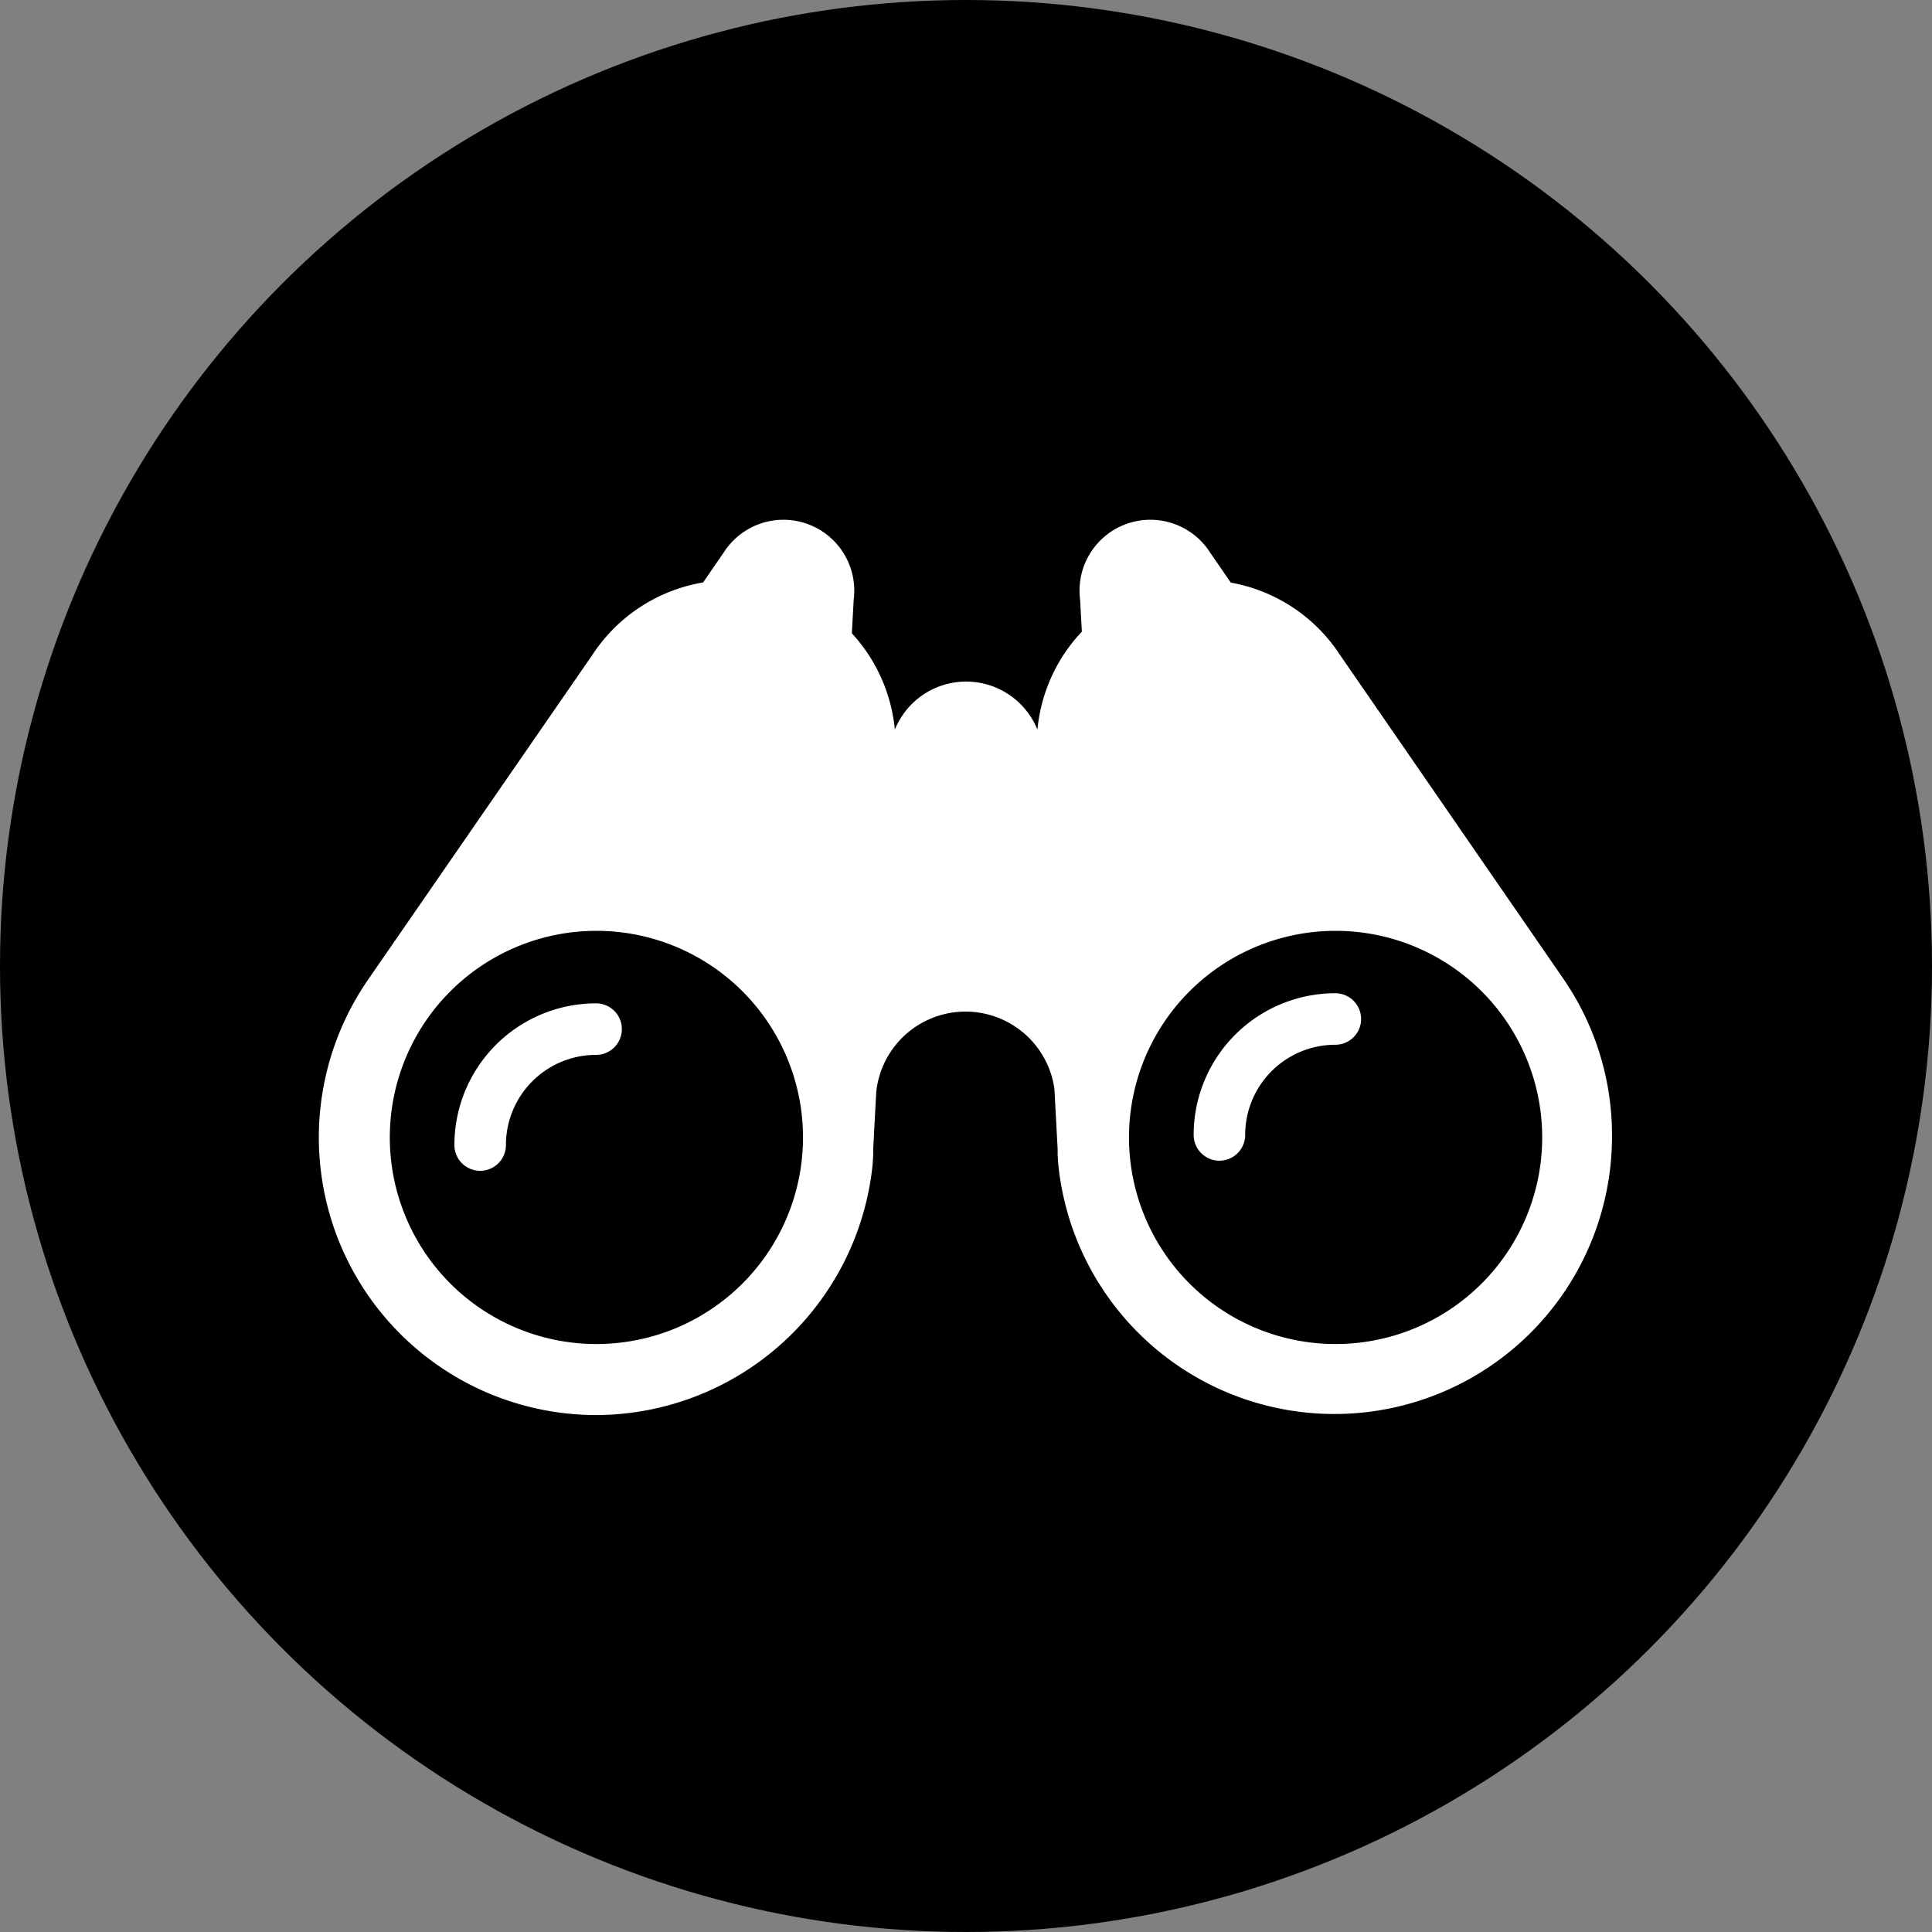 <svg xmlns="http://www.w3.org/2000/svg" viewBox="0 0 300 300"><rect x="0" y="0" width="300" height="300" fill="#808080" stroke="none"/><defs><style>.cls-1{fill:#fff;}.cls-2{fill:none;stroke:#fff;stroke-linecap:round;stroke-miterlimit:10;stroke-width:8px;}</style></defs><title>principles</title><g id="circles"><circle cx="150" cy="150" r="150"/></g><g id="Layer_1" data-name="Layer 1"><path class="cls-1" d="M242.72,151.93l-34.63-50.21a25.63,25.63,0,0,0-47,11.58,11.94,11.94,0,0,0-22.14,0,25.63,25.63,0,0,0-47-11.56L57.63,151.43l-.15.23a43.1,43.1,0,0,0,35.13,68.07,43.28,43.28,0,0,0,42.91-39.12h0l.07-1.29c0-.29,0-.58,0-.87l.39-7.36h0l.09-1.6a13.94,13.94,0,0,1,27.66-.41l.5,9.36c0,.29,0,.59,0,.88l.08,1.29h0a43.1,43.1,0,0,0,86-4A42.78,42.78,0,0,0,242.72,151.93Z"/><path class="cls-1" d="M132.56,93.15a11.12,11.12,0,0,0,.09-1.35c0-.06,0-.11,0-.17v-.08h0a11,11,0,0,0-20.27-5.76l-15,21.81h0A18.69,18.69,0,1,0,131.12,120h0v-.27c0-.13,0-.25,0-.38Z"/><path class="cls-1" d="M167.72,93.15a11.12,11.12,0,0,1-.09-1.35c0-.06,0-.11,0-.17v-.08h0a11,11,0,0,1,20.27-5.76l15,21.81h0A18.69,18.69,0,1,1,169.16,120h0v-.27c0-.13,0-.25,0-.38Z"/><path d="M92.61,204.7a28.08,28.08,0,1,1,28.08-28.08A28.11,28.11,0,0,1,92.61,204.7Z"/><path d="M92.61,152.54a24.08,24.08,0,1,1-24.08,24.08,24.11,24.11,0,0,1,24.08-24.08m0-8a32.08,32.08,0,1,0,32.08,32.08,32.08,32.08,0,0,0-32.08-32.08Z"/><path d="M207.39,204.7a28.08,28.08,0,1,1,28.08-28.08A28.11,28.11,0,0,1,207.39,204.7Z"/><path d="M207.39,152.54a24.08,24.08,0,1,1-24.08,24.08,24.11,24.11,0,0,1,24.08-24.08m0-8a32.08,32.08,0,1,0,32.08,32.08,32.08,32.08,0,0,0-32.08-32.08Z"/><path class="cls-2" d="M74.56,177.8a18,18,0,0,1,18-18"/><path class="cls-2" d="M189.35,176.23a18,18,0,0,1,18-18"/></g></svg>